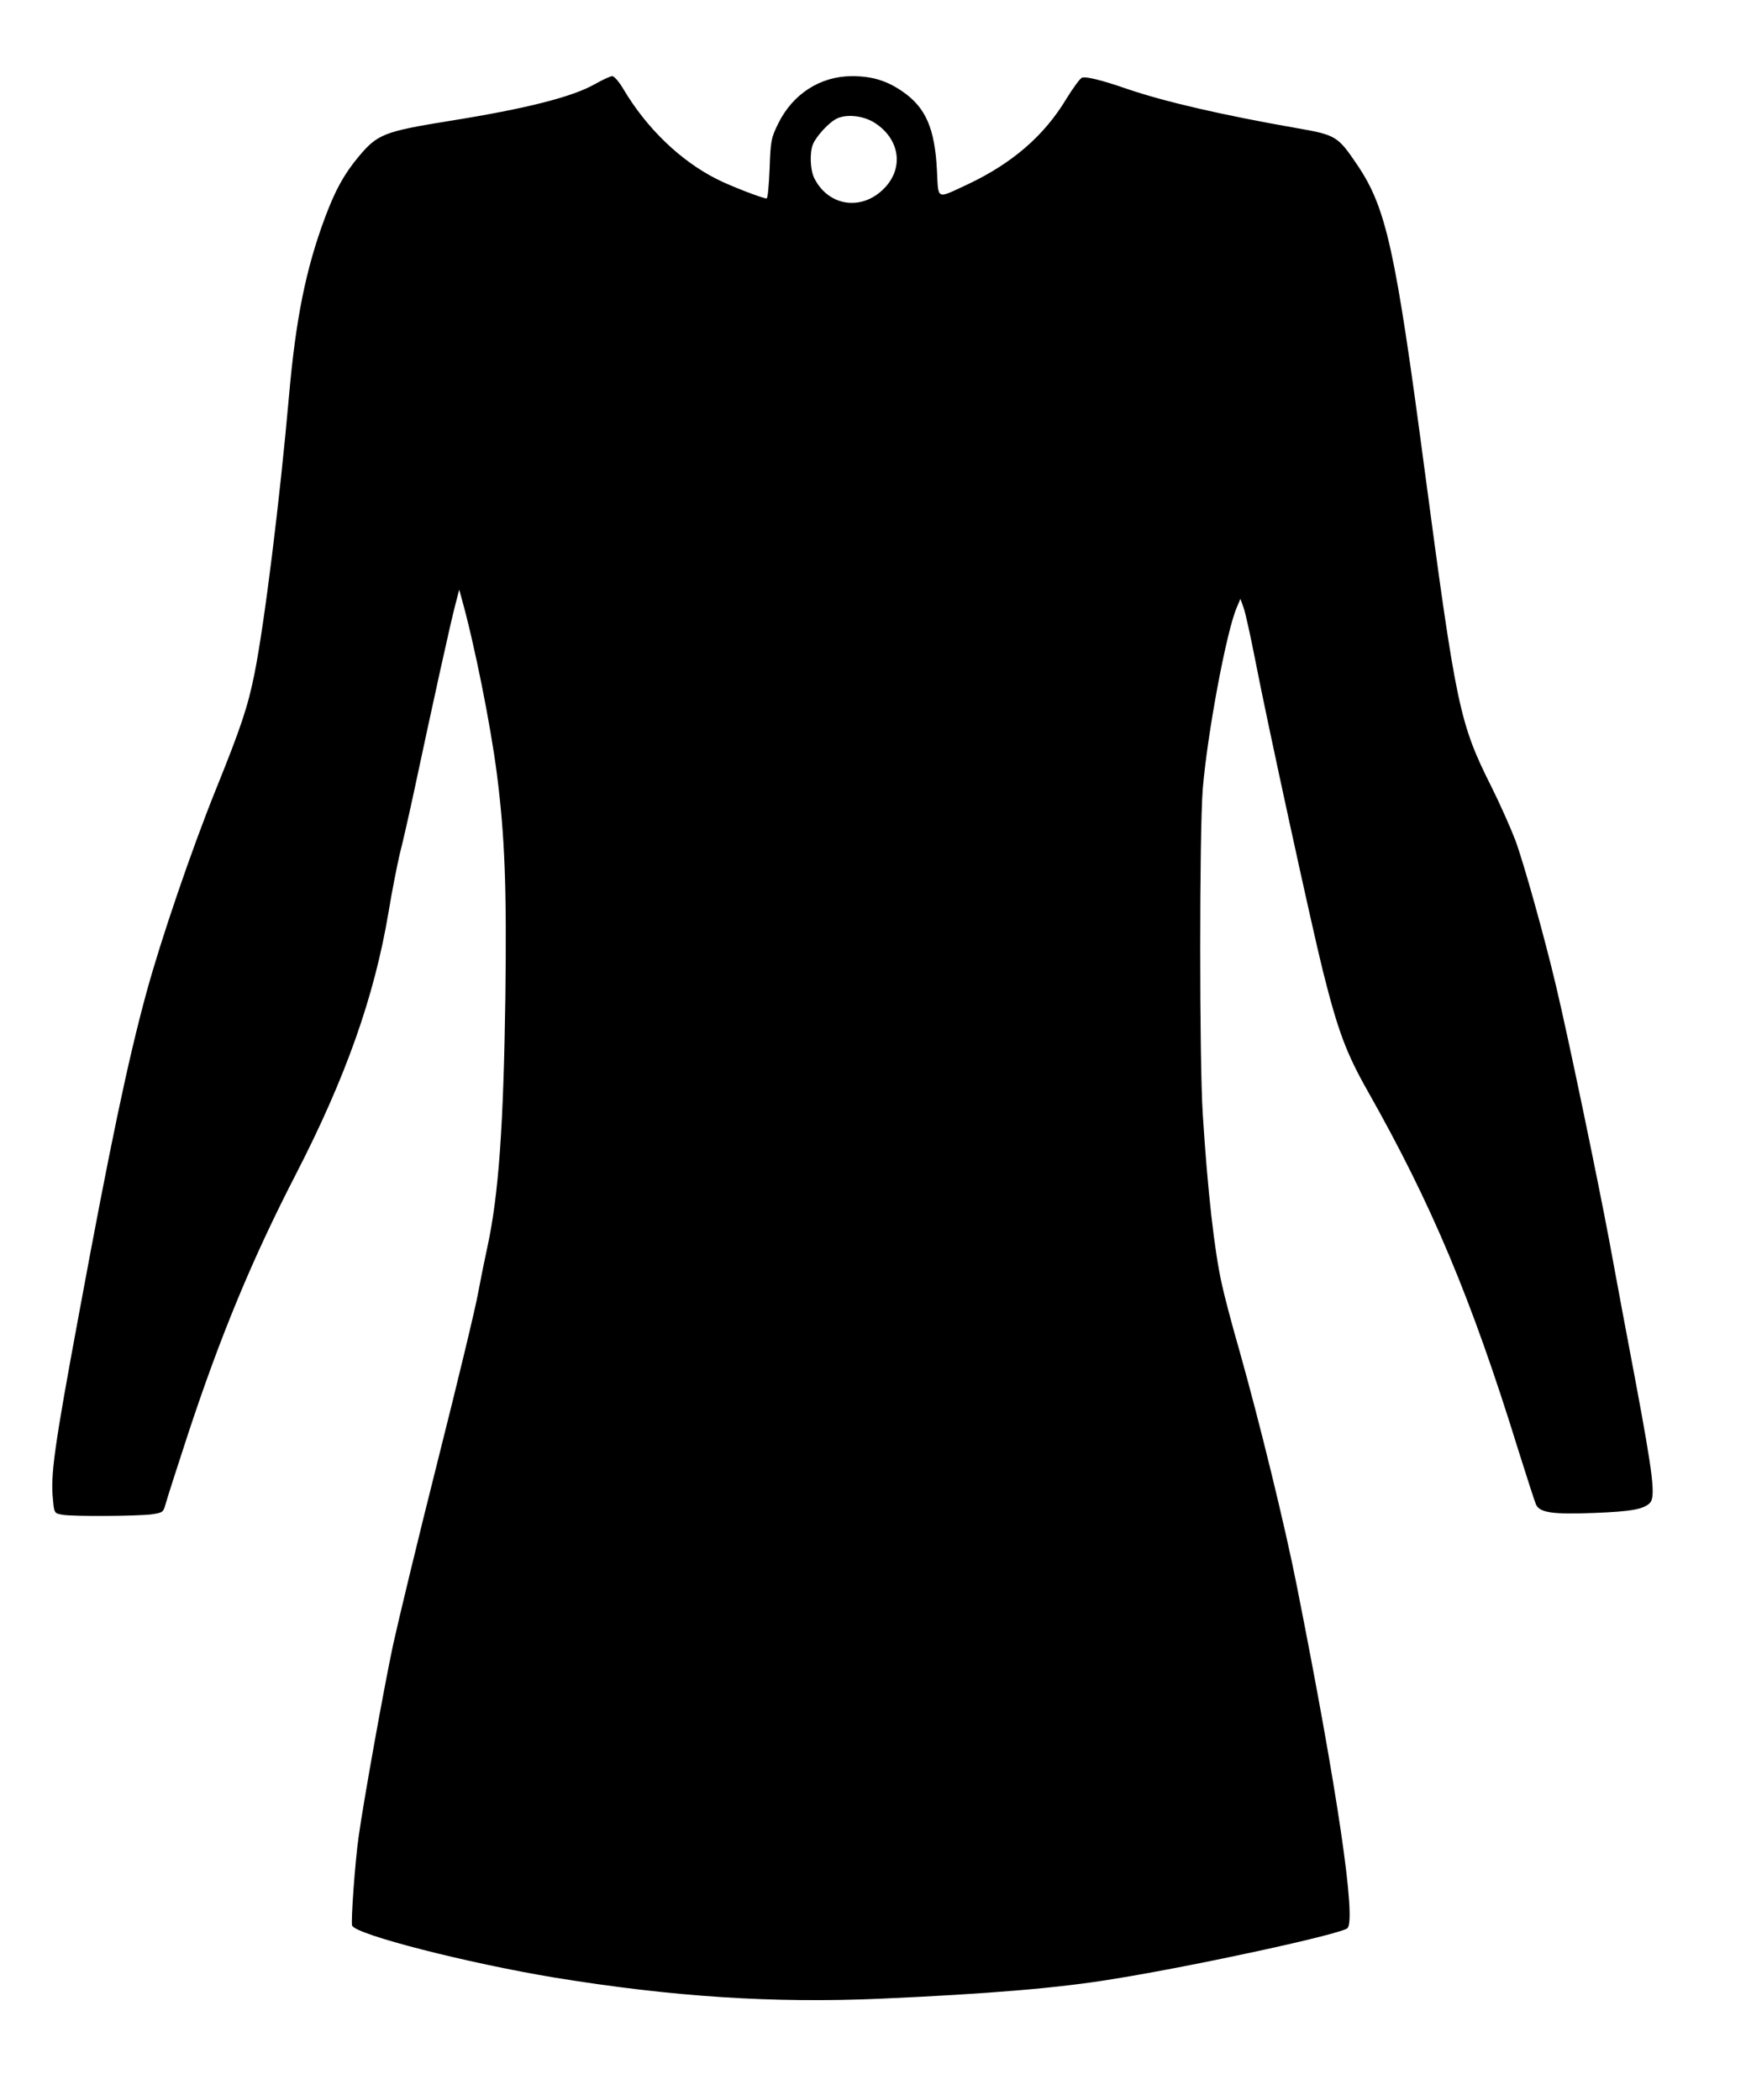 <?xml version="1.0" encoding="UTF-8" standalone="yes"?>
<svg version="1.0" xmlns="http://www.w3.org/2000/svg" width="567pt" height="682pt" viewBox="0 0 756 910" preserveAspectRatio="xMidYMid meet">
  <g transform="translate(0,910) scale(0.1,-0.1)" fill="#000000" stroke="none">
    <path d="M2574 8735 c-97 -55 -297 -106 -629 -159 -284 -46 -312 -57 -394
-155 -64 -77 -101 -145 -146 -265 -83 -223 -126 -439 -155 -766 -40 -455 -107
-994 -150 -1209 -29 -144 -58 -231 -167 -501 -105 -260 -240 -655 -302 -884
-79 -289 -157 -661 -290 -1381 -109 -587 -126 -708 -114 -816 5 -56 6 -57 42
-63 47 -8 322 -6 386 2 46 7 50 9 59 42 5 19 48 154 96 300 142 431 280 765
471 1135 214 416 338 766 399 1128 16 98 39 212 49 255 11 42 38 160 60 262
85 399 162 748 180 815 l18 70 11 -40 c54 -192 125 -546 152 -757 35 -273 43
-493 37 -968 -8 -561 -29 -858 -78 -1084 -11 -50 -29 -139 -40 -198 -10 -59
-88 -383 -173 -720 -85 -337 -172 -698 -195 -803 -39 -182 -128 -677 -150
-835 -15 -105 -34 -368 -28 -384 15 -39 500 -163 881 -226 511 -83 943 -111
1406 -91 471 21 777 46 1021 87 352 57 968 191 1004 218 41 30 -42 596 -219
1486 -51 259 -162 711 -247 1013 -33 114 -68 247 -78 295 -32 144 -61 401 -82
732 -15 231 -15 1222 0 1413 20 238 102 680 147 784 l16 38 14 -39 c8 -22 30
-123 50 -225 50 -260 247 -1164 294 -1351 65 -259 101 -354 193 -517 277 -489
450 -900 652 -1553 37 -118 72 -226 78 -240 17 -35 72 -43 252 -36 159 6 214
16 241 43 26 26 14 121 -61 523 -37 195 -89 472 -115 615 -50 267 -179 887
-230 1101 -51 216 -141 537 -177 634 -20 52 -66 156 -103 230 -139 277 -153
346 -290 1375 -126 953 -166 1133 -290 1318 -86 127 -92 132 -265 162 -325 57
-574 115 -735 170 -109 38 -179 55 -195 48 -8 -3 -38 -44 -67 -91 -96 -160
-235 -280 -428 -371 -138 -64 -126 -70 -133 61 -9 182 -49 273 -150 342 -68
47 -132 66 -218 66 -137 0 -257 -77 -320 -206 -30 -61 -33 -74 -37 -195 -3
-71 -8 -129 -13 -129 -17 0 -157 54 -214 83 -158 79 -305 220 -406 390 -18 31
-40 57 -49 57 -8 0 -42 -16 -76 -35z m1216 -169 c103 -68 123 -186 47 -273
-96 -109 -247 -92 -311 34 -18 35 -21 108 -7 146 14 36 71 98 106 114 44 20
117 11 165 -21z"/>
  </g>
</svg>